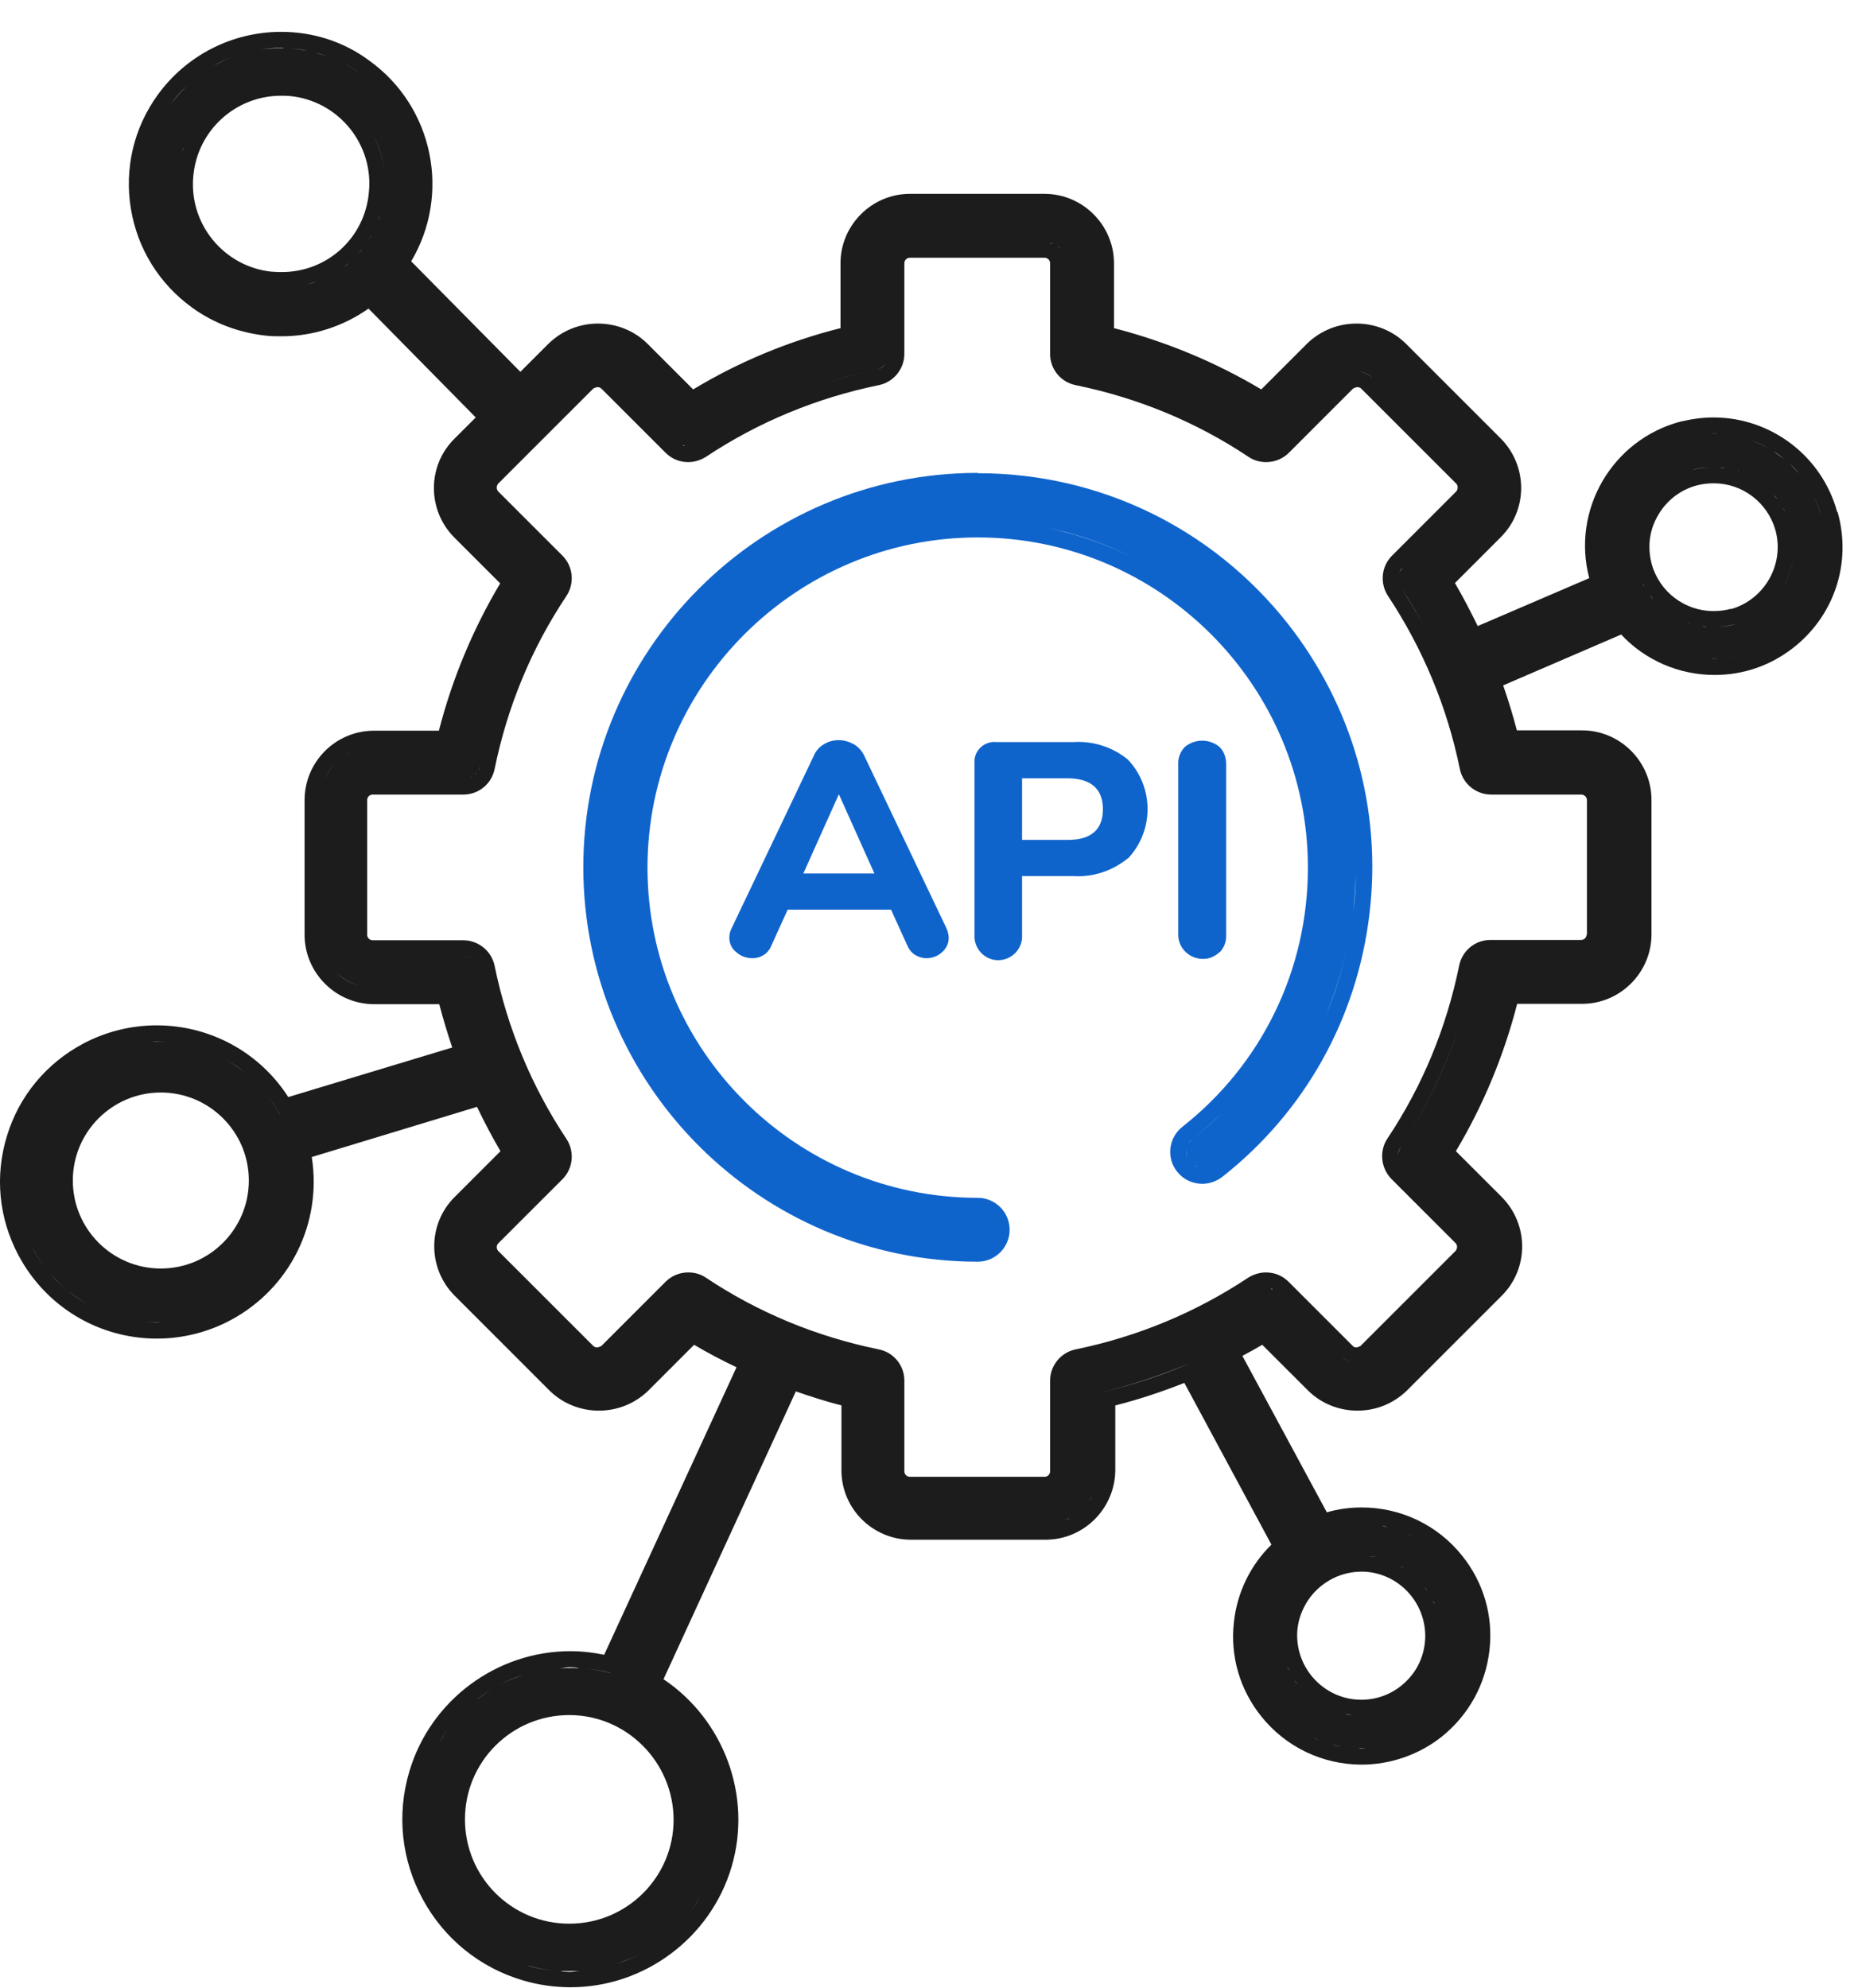 <svg width="57" height="61" viewBox="0 0 57 61" fill="none" xmlns="http://www.w3.org/2000/svg">
<path d="M56.364 15.717C55.904 14.007 54.344 12.807 52.565 12.807C52.224 12.807 51.885 12.857 51.544 12.937C49.455 13.497 48.205 15.647 48.755 17.737L45.334 19.207C45.114 18.757 44.885 18.317 44.635 17.887L46.044 16.477C46.874 15.647 46.874 14.297 46.044 13.457L43.124 10.537C42.715 10.137 42.175 9.927 41.614 9.927C41.054 9.927 40.525 10.137 40.114 10.527L38.694 11.947C37.285 11.107 35.764 10.477 34.175 10.067V8.077C34.175 6.907 33.215 5.947 32.044 5.947H27.915C26.744 5.947 25.785 6.907 25.785 8.077V10.067C24.195 10.467 22.674 11.097 21.265 11.947L19.855 10.537C19.445 10.137 18.904 9.927 18.345 9.927C17.785 9.927 17.255 10.137 16.845 10.527L15.964 11.407L12.614 8.017C13.835 5.967 13.305 3.277 11.325 1.857C10.544 1.277 9.604 0.977 8.624 0.977C7.124 0.977 5.714 1.697 4.834 2.917C4.104 3.927 3.814 5.167 4.014 6.397C4.214 7.627 4.884 8.707 5.894 9.437C6.554 9.917 7.334 10.207 8.154 10.297C8.314 10.317 8.474 10.317 8.634 10.317C9.594 10.317 10.524 10.017 11.305 9.467L14.595 12.807L13.934 13.467C13.104 14.297 13.104 15.647 13.934 16.487L15.345 17.897C14.505 19.307 13.874 20.827 13.464 22.417H11.475C10.294 22.417 9.344 23.377 9.344 24.547V28.677C9.344 29.847 10.305 30.807 11.475 30.807H13.475C13.595 31.257 13.725 31.697 13.874 32.137L8.844 33.657C7.964 32.287 6.454 31.457 4.804 31.457C4.024 31.457 3.254 31.647 2.554 32.017C1.424 32.617 0.584 33.627 0.214 34.847C-0.166 36.077 -0.036 37.377 0.564 38.507C1.404 40.087 3.024 41.067 4.814 41.067C5.594 41.067 6.364 40.877 7.064 40.507C8.904 39.527 9.884 37.517 9.564 35.497L14.634 33.957C14.854 34.417 15.095 34.877 15.354 35.317L13.944 36.727C13.114 37.557 13.114 38.907 13.944 39.747L16.864 42.667C17.274 43.067 17.814 43.277 18.375 43.277C18.934 43.277 19.465 43.067 19.875 42.677L21.294 41.257C21.715 41.507 22.154 41.737 22.595 41.947L18.535 50.767C18.195 50.697 17.845 50.657 17.494 50.657C15.225 50.657 13.194 52.177 12.555 54.357C12.165 55.677 12.315 57.067 12.975 58.277C13.634 59.487 14.725 60.367 16.044 60.757C16.524 60.897 17.005 60.967 17.505 60.967C19.774 60.967 21.805 59.447 22.445 57.267C23.084 55.097 22.204 52.757 20.355 51.517L24.415 42.687C24.875 42.847 25.345 42.997 25.814 43.117V45.107C25.814 46.287 26.774 47.237 27.945 47.237H32.075C33.255 47.237 34.205 46.277 34.215 45.107V43.117C34.934 42.937 35.645 42.697 36.334 42.427L39.005 47.387C38.364 48.017 37.955 48.847 37.855 49.757C37.734 50.807 38.035 51.837 38.694 52.657C39.444 53.597 40.575 54.137 41.775 54.137C42.664 54.137 43.544 53.827 44.234 53.277C45.054 52.617 45.575 51.677 45.694 50.627C45.815 49.577 45.514 48.547 44.855 47.727C44.105 46.787 42.974 46.247 41.775 46.247C41.404 46.247 41.044 46.297 40.705 46.397L38.114 41.597C38.325 41.487 38.535 41.367 38.724 41.257L40.135 42.667C40.544 43.067 41.084 43.277 41.645 43.277C42.205 43.277 42.734 43.067 43.145 42.677L46.075 39.747C46.904 38.917 46.904 37.567 46.075 36.727L44.664 35.317C45.505 33.907 46.135 32.387 46.544 30.797H48.535C49.705 30.797 50.664 29.837 50.664 28.667V24.537C50.664 23.367 49.705 22.407 48.535 22.407H46.535C46.414 21.947 46.275 21.487 46.114 21.027L49.734 19.467C50.474 20.257 51.505 20.707 52.605 20.707C53.474 20.707 54.294 20.427 54.984 19.897C56.275 18.907 56.815 17.267 56.374 15.707L56.364 15.717ZM55.554 15.067C55.484 14.937 55.414 14.817 55.325 14.707C55.404 14.817 55.484 14.947 55.554 15.067ZM55.885 15.857C55.825 15.647 55.745 15.447 55.654 15.247C55.745 15.437 55.825 15.637 55.885 15.857ZM55.184 14.527C55.094 14.427 55.005 14.327 54.914 14.237C55.014 14.327 55.105 14.427 55.184 14.527ZM53.105 18.677C52.925 18.727 52.745 18.747 52.565 18.747C51.684 18.747 50.914 18.157 50.675 17.317C50.535 16.807 50.594 16.277 50.855 15.827C51.114 15.367 51.535 15.037 52.035 14.897C52.215 14.847 52.395 14.827 52.575 14.827C53.455 14.827 54.224 15.417 54.465 16.257C54.755 17.297 54.145 18.387 53.105 18.687V18.677ZM54.425 15.187C54.425 15.187 54.495 15.267 54.525 15.317C54.495 15.277 54.455 15.237 54.425 15.187ZM54.224 14.977C54.224 14.977 54.145 14.907 54.105 14.877C54.145 14.907 54.184 14.947 54.224 14.977ZM53.745 13.517C53.914 13.577 54.075 13.647 54.224 13.737C54.065 13.647 53.904 13.577 53.745 13.517ZM53.745 14.627C53.745 14.627 53.815 14.677 53.855 14.697C53.815 14.677 53.785 14.647 53.745 14.627ZM52.775 14.347C52.775 14.347 52.874 14.347 52.914 14.357C52.864 14.357 52.815 14.357 52.775 14.347ZM53.304 14.437C53.304 14.437 53.334 14.437 53.355 14.447C53.344 14.447 53.325 14.447 53.304 14.437ZM51.904 14.417C52.105 14.357 52.304 14.337 52.505 14.337C52.304 14.337 52.105 14.367 51.904 14.417ZM50.455 18.007C50.455 18.007 50.404 17.927 50.385 17.877C50.404 17.917 50.434 17.957 50.455 18.007ZM50.715 18.387C50.715 18.387 50.645 18.307 50.614 18.257C50.645 18.297 50.684 18.337 50.715 18.387ZM50.914 18.597C50.914 18.597 50.995 18.667 51.035 18.697C50.995 18.667 50.955 18.627 50.914 18.597ZM51.404 18.947C51.404 18.947 51.334 18.897 51.294 18.877C51.334 18.897 51.364 18.927 51.404 18.947ZM52.374 19.227C52.374 19.227 52.275 19.227 52.224 19.217C52.275 19.217 52.325 19.217 52.374 19.227ZM51.844 19.127C51.844 19.127 51.815 19.127 51.794 19.117C51.815 19.117 51.825 19.117 51.844 19.127ZM53.245 19.147C53.044 19.207 52.844 19.227 52.645 19.227C52.844 19.227 53.044 19.197 53.245 19.147ZM53.315 20.137C53.184 20.167 53.054 20.187 52.914 20.197C53.044 20.187 53.184 20.167 53.315 20.137ZM53.934 19.937C53.804 19.997 53.664 20.047 53.535 20.087C53.675 20.047 53.804 19.997 53.934 19.937ZM54.275 18.547C54.105 18.717 53.914 18.857 53.705 18.977C53.925 18.867 54.105 18.717 54.275 18.547ZM54.694 15.567C54.694 15.567 54.745 15.647 54.764 15.697C54.745 15.657 54.715 15.617 54.694 15.567ZM55.025 16.627C55.054 17.107 54.944 17.587 54.715 17.987C54.944 17.577 55.054 17.107 55.025 16.627ZM55.025 16.607C55.014 16.447 54.984 16.277 54.934 16.117C54.984 16.277 55.005 16.447 55.025 16.607ZM54.404 13.847C54.525 13.917 54.635 13.997 54.734 14.087C54.624 13.997 54.514 13.927 54.404 13.847ZM52.895 13.327C52.745 13.317 52.584 13.307 52.434 13.307C52.474 13.307 52.525 13.307 52.565 13.307C52.675 13.307 52.785 13.327 52.895 13.337V13.327ZM53.675 13.487C53.484 13.417 53.285 13.377 53.075 13.347C53.275 13.377 53.484 13.427 53.675 13.487ZM52.285 13.317C52.084 13.337 51.874 13.357 51.675 13.417C51.885 13.367 52.084 13.337 52.285 13.317ZM49.164 28.667C49.164 28.937 48.995 29.177 48.764 29.277C49.005 29.177 49.164 28.947 49.164 28.667ZM41.834 48.217C42.885 48.257 43.715 49.127 43.724 50.177C43.724 50.707 43.525 51.197 43.154 51.567C42.785 51.937 42.294 52.147 41.764 52.147C40.684 52.147 39.804 51.267 39.794 50.187C39.794 49.947 39.834 49.717 39.925 49.487C40.215 48.727 40.955 48.217 41.764 48.217H41.844H41.834ZM39.804 51.667C39.804 51.667 39.734 51.597 39.715 51.557C39.745 51.597 39.775 51.627 39.804 51.667ZM39.544 51.237C39.544 51.237 39.505 51.177 39.495 51.137C39.505 51.167 39.535 51.197 39.544 51.237ZM39.385 50.827C39.385 50.827 39.344 50.727 39.334 50.677C39.344 50.727 39.364 50.777 39.385 50.827ZM39.794 53.027C39.724 52.977 39.654 52.947 39.594 52.897C39.654 52.947 39.724 52.987 39.794 53.027ZM40.014 51.917C40.014 51.917 40.105 51.987 40.145 52.017C40.105 51.977 40.054 51.947 40.014 51.917ZM41.484 52.607C41.414 52.607 41.334 52.607 41.264 52.587C41.334 52.597 41.414 52.597 41.484 52.607ZM41.005 52.507C40.934 52.487 40.864 52.467 40.804 52.447C40.874 52.477 40.944 52.487 41.005 52.507ZM40.544 52.307C40.484 52.277 40.425 52.247 40.374 52.217C40.425 52.257 40.484 52.277 40.544 52.307ZM43.694 48.687C43.694 48.687 43.764 48.757 43.785 48.797C43.755 48.757 43.724 48.727 43.694 48.687ZM43.965 49.117C43.965 49.117 44.005 49.177 44.014 49.217C44.005 49.187 43.974 49.157 43.965 49.117ZM44.114 49.557C44.114 49.557 44.145 49.637 44.154 49.677C44.154 49.637 44.124 49.597 44.114 49.557ZM43.484 48.437C43.484 48.437 43.385 48.357 43.334 48.317C43.385 48.357 43.434 48.397 43.484 48.437ZM42.014 47.747C42.094 47.747 42.164 47.747 42.245 47.767C42.175 47.747 42.094 47.757 42.014 47.747ZM42.944 48.047C43.005 48.077 43.065 48.107 43.124 48.147C43.065 48.107 43.005 48.087 42.944 48.047ZM20.665 55.827C20.665 57.587 19.235 59.017 17.465 59.017C15.694 59.017 14.264 57.587 14.264 55.817C14.264 54.047 15.694 52.617 17.465 52.617C19.224 52.617 20.654 54.057 20.665 55.817V55.827ZM7.634 36.217C7.634 37.707 6.424 38.917 4.934 38.917C3.444 38.917 2.234 37.707 2.234 36.217C2.234 34.727 3.444 33.517 4.934 33.517C6.424 33.517 7.634 34.727 7.634 36.217ZM8.184 33.587C8.344 33.787 8.494 33.997 8.614 34.237C8.494 34.007 8.344 33.787 8.184 33.587ZM11.315 5.917C11.184 7.307 10.034 8.347 8.644 8.347C8.554 8.347 8.474 8.347 8.384 8.337H8.364H8.344C6.864 8.187 5.774 6.857 5.934 5.367C6.074 3.987 7.234 2.937 8.624 2.937C8.714 2.937 8.814 2.937 8.904 2.947C10.384 3.097 11.475 4.427 11.315 5.917ZM10.225 8.407C10.145 8.447 10.065 8.487 9.984 8.527C10.065 8.487 10.145 8.457 10.225 8.407ZM9.694 8.647C9.614 8.677 9.524 8.697 9.434 8.717C9.524 8.697 9.604 8.667 9.694 8.647ZM9.104 8.797C9.014 8.807 8.924 8.817 8.824 8.827C8.914 8.827 9.014 8.817 9.104 8.797ZM11.805 5.317C11.764 4.897 11.634 4.497 11.444 4.127C11.634 4.487 11.764 4.887 11.805 5.317ZM10.395 1.867C10.624 1.977 10.845 2.097 11.065 2.257C10.854 2.107 10.624 1.977 10.395 1.867ZM8.904 1.487C9.084 1.497 9.254 1.517 9.434 1.557C9.254 1.527 9.084 1.497 8.904 1.487ZM9.674 1.617C9.844 1.657 10.005 1.717 10.175 1.787C10.014 1.717 9.844 1.667 9.674 1.617ZM7.034 2.867C7.114 2.827 7.194 2.787 7.274 2.747C7.194 2.787 7.114 2.817 7.034 2.867ZM7.584 2.627C7.674 2.597 7.754 2.577 7.844 2.547C7.754 2.567 7.664 2.597 7.584 2.627ZM8.174 2.487C8.264 2.477 8.354 2.467 8.454 2.457C8.364 2.457 8.264 2.467 8.174 2.487ZM6.304 3.447C6.244 3.507 6.184 3.567 6.134 3.637C6.184 3.567 6.244 3.517 6.304 3.447ZM5.844 2.537C6.024 2.377 6.214 2.237 6.414 2.107C6.214 2.227 6.024 2.377 5.844 2.537ZM6.554 3.207C6.624 3.147 6.694 3.107 6.764 3.047C6.694 3.097 6.624 3.147 6.554 3.207ZM5.564 4.697C5.584 4.627 5.614 4.567 5.644 4.507C5.624 4.567 5.584 4.627 5.564 4.697ZM10.505 8.217C10.575 8.167 10.645 8.117 10.714 8.067C10.645 8.127 10.575 8.167 10.505 8.217ZM11.124 7.637C11.075 7.707 11.014 7.757 10.954 7.817C11.014 7.757 11.075 7.697 11.124 7.637ZM11.444 7.137C11.405 7.207 11.354 7.277 11.315 7.337C11.354 7.267 11.405 7.207 11.444 7.137ZM11.675 6.577C11.655 6.647 11.624 6.707 11.595 6.767C11.614 6.707 11.655 6.647 11.675 6.577ZM24.035 12.217C23.114 12.597 22.235 13.067 21.415 13.617C22.244 13.067 23.125 12.597 24.035 12.217ZM42.094 11.587C41.965 11.467 41.794 11.397 41.635 11.397C41.474 11.397 41.304 11.457 41.175 11.587C41.304 11.467 41.474 11.397 41.635 11.397C41.794 11.397 41.965 11.457 42.094 11.587ZM48.675 28.667C48.675 28.757 48.605 28.837 48.505 28.837H45.724C45.255 28.837 44.855 29.167 44.764 29.627C44.374 31.527 43.645 33.307 42.565 34.927C42.304 35.317 42.364 35.837 42.684 36.167L44.654 38.137C44.715 38.197 44.715 38.307 44.654 38.377L41.734 41.297C41.734 41.297 41.645 41.337 41.614 41.337C41.584 41.337 41.535 41.337 41.495 41.287L39.535 39.327C39.344 39.137 39.105 39.037 38.834 39.037C38.645 39.037 38.455 39.097 38.294 39.197C36.684 40.267 34.895 41.007 33.005 41.397C32.544 41.487 32.215 41.897 32.215 42.357V45.137C32.215 45.227 32.145 45.307 32.044 45.307H27.915C27.825 45.307 27.744 45.237 27.744 45.137V42.357C27.744 41.887 27.415 41.487 26.954 41.397C25.055 41.007 23.274 40.277 21.654 39.197C21.494 39.087 21.305 39.037 21.114 39.037C20.855 39.037 20.605 39.137 20.415 39.327L18.445 41.297C18.445 41.297 18.355 41.337 18.325 41.337C18.294 41.337 18.244 41.337 18.195 41.287L15.284 38.377C15.225 38.317 15.225 38.207 15.284 38.147L17.255 36.177C17.584 35.847 17.634 35.327 17.375 34.937C16.305 33.327 15.565 31.537 15.175 29.637C15.085 29.177 14.675 28.847 14.214 28.847H11.434C11.345 28.847 11.264 28.777 11.264 28.677V24.547C11.264 24.457 11.335 24.377 11.434 24.377H14.214C14.684 24.377 15.085 24.047 15.175 23.587C15.565 21.687 16.294 19.907 17.375 18.287C17.634 17.897 17.584 17.377 17.255 17.047L15.284 15.077C15.225 15.017 15.225 14.907 15.284 14.837L18.204 11.917C18.204 11.917 18.294 11.877 18.325 11.877C18.355 11.877 18.404 11.877 18.454 11.927L20.415 13.887C20.605 14.077 20.845 14.177 21.114 14.177C21.305 14.177 21.494 14.117 21.654 14.017C23.265 12.947 25.055 12.207 26.954 11.817C27.415 11.727 27.744 11.317 27.744 10.857V8.077C27.744 7.987 27.814 7.907 27.915 7.907H32.044C32.135 7.907 32.215 7.977 32.215 8.077V10.857C32.215 11.327 32.544 11.727 33.005 11.817C34.904 12.207 36.684 12.937 38.304 14.017C38.465 14.127 38.654 14.177 38.844 14.177C39.105 14.177 39.355 14.077 39.544 13.887L41.514 11.917C41.514 11.917 41.605 11.877 41.635 11.877C41.664 11.877 41.715 11.877 41.764 11.927L44.675 14.837C44.734 14.897 44.734 15.007 44.675 15.077L42.705 17.047C42.374 17.377 42.325 17.897 42.584 18.287C43.654 19.907 44.395 21.687 44.785 23.587C44.874 24.047 45.285 24.377 45.745 24.377H48.514C48.605 24.377 48.684 24.457 48.684 24.547V28.677L48.675 28.667ZM42.974 35.187C42.914 35.287 42.885 35.397 42.895 35.507C42.885 35.397 42.904 35.287 42.974 35.187C43.724 34.057 44.315 32.817 44.745 31.537C44.315 32.827 43.724 34.057 42.974 35.187ZM43.044 35.807C43.044 35.807 42.974 35.717 42.944 35.667C42.965 35.717 43.005 35.767 43.044 35.807ZM14.255 23.887C14.255 23.887 14.325 23.877 14.354 23.867C14.325 23.867 14.284 23.887 14.255 23.887ZM14.415 23.857C14.415 23.857 14.475 23.827 14.505 23.807C14.475 23.827 14.444 23.847 14.415 23.857ZM14.565 23.777C14.565 23.777 14.614 23.727 14.634 23.697C14.614 23.727 14.595 23.757 14.565 23.777ZM14.675 23.647C14.675 23.647 14.725 23.547 14.735 23.487C14.725 23.547 14.704 23.597 14.675 23.647ZM32.745 11.037C32.785 11.147 32.855 11.227 32.955 11.287C32.855 11.227 32.785 11.137 32.745 11.037ZM43.035 17.407C43.035 17.407 42.965 17.497 42.934 17.547C42.955 17.497 42.995 17.447 43.035 17.407ZM45.505 23.817C45.455 23.787 45.404 23.747 45.364 23.707C45.404 23.757 45.455 23.787 45.505 23.817ZM42.974 18.027C42.914 17.927 42.885 17.817 42.895 17.707C42.885 17.817 42.904 17.927 42.974 18.027C43.255 18.437 43.505 18.867 43.734 19.307C43.505 18.867 43.245 18.437 42.974 18.027ZM38.984 13.677C38.984 13.677 39.025 13.677 39.044 13.657C39.025 13.657 39.005 13.657 38.984 13.677ZM38.844 13.697C38.844 13.697 38.825 13.697 38.815 13.697C38.834 13.697 38.844 13.697 38.864 13.697C38.864 13.697 38.855 13.697 38.844 13.697ZM32.525 7.627C32.525 7.627 32.465 7.587 32.434 7.567C32.465 7.587 32.495 7.597 32.525 7.627ZM32.194 7.457C32.194 7.457 32.275 7.457 32.315 7.477C32.275 7.467 32.234 7.467 32.194 7.457ZM26.875 11.347C26.384 11.447 25.904 11.567 25.424 11.717C25.895 11.567 26.384 11.447 26.875 11.347C26.985 11.327 27.084 11.257 27.154 11.177C27.084 11.267 26.985 11.327 26.875 11.347ZM21.134 13.697C21.134 13.697 21.125 13.697 21.114 13.697C21.134 13.697 21.145 13.697 21.165 13.697C21.165 13.697 21.145 13.697 21.134 13.697ZM20.945 13.657C20.945 13.657 20.985 13.657 21.005 13.677C20.985 13.677 20.965 13.677 20.945 13.657ZM18.605 11.447C18.524 11.417 18.445 11.397 18.355 11.397C18.265 11.397 18.184 11.417 18.105 11.447C18.265 11.387 18.434 11.387 18.595 11.447H18.605ZM11.005 24.077C11.124 23.957 11.284 23.887 11.464 23.887C11.284 23.887 11.114 23.957 11.005 24.077ZM14.255 29.327C14.255 29.327 14.335 29.337 14.374 29.347C14.335 29.347 14.294 29.327 14.255 29.327ZM14.505 29.407C14.505 29.407 14.444 29.367 14.415 29.357C14.444 29.367 14.475 29.387 14.505 29.407ZM14.595 29.477C14.595 29.477 14.575 29.447 14.555 29.437C14.565 29.447 14.575 29.467 14.595 29.477ZM18.355 41.807C18.524 41.807 18.684 41.747 18.814 41.617C18.684 41.737 18.515 41.807 18.355 41.807ZM20.994 39.537C20.994 39.537 20.954 39.537 20.934 39.557C20.954 39.557 20.974 39.557 20.994 39.537ZM21.134 39.517C21.134 39.517 21.154 39.517 21.165 39.517C21.145 39.517 21.134 39.517 21.114 39.517C21.114 39.517 21.125 39.517 21.134 39.517ZM32.815 46.567C32.815 46.567 32.734 46.617 32.684 46.637C32.724 46.617 32.764 46.587 32.815 46.567ZM32.525 46.687C32.525 46.687 32.434 46.717 32.385 46.727C32.434 46.727 32.474 46.697 32.525 46.687ZM33.105 46.377C33.105 46.377 33.025 46.447 32.974 46.487C33.025 46.457 33.065 46.417 33.105 46.377ZM38.844 39.517C38.844 39.517 38.855 39.517 38.864 39.517C38.844 39.517 38.834 39.517 38.815 39.517C38.815 39.517 38.834 39.517 38.844 39.517ZM39.044 39.557C39.044 39.557 39.005 39.557 38.984 39.537C39.005 39.537 39.025 39.537 39.044 39.557ZM41.624 41.807C41.794 41.807 41.955 41.747 42.084 41.617C41.825 41.867 41.414 41.867 41.154 41.617C41.285 41.737 41.455 41.807 41.614 41.807H41.624ZM45.734 23.887C45.734 23.887 45.705 23.887 45.684 23.887C45.705 23.887 45.715 23.887 45.734 23.887ZM49.304 15.617C49.084 16.247 49.044 16.937 49.234 17.627C49.234 17.657 49.255 17.687 49.264 17.717C49.264 17.687 49.245 17.657 49.234 17.627C49.054 16.937 49.084 16.247 49.304 15.617ZM41.624 10.427C41.624 10.427 41.605 10.427 41.594 10.427C41.594 10.427 41.614 10.427 41.624 10.427ZM40.465 10.897C40.624 10.747 40.815 10.627 41.014 10.547C40.815 10.627 40.635 10.737 40.465 10.897ZM27.134 6.657C27.274 6.577 27.424 6.517 27.595 6.477C27.434 6.507 27.274 6.577 27.134 6.657ZM26.285 10.467C25.834 10.567 25.384 10.687 24.954 10.827C25.395 10.687 25.834 10.567 26.285 10.467ZM18.355 10.427C18.255 10.427 18.145 10.427 18.044 10.457C18.145 10.437 18.255 10.427 18.355 10.427ZM8.694 1.477C8.464 1.477 8.234 1.487 8.014 1.517C8.214 1.487 8.424 1.467 8.624 1.467C8.644 1.467 8.674 1.467 8.694 1.467V1.477ZM6.524 2.037C6.724 1.917 6.934 1.817 7.154 1.737C6.934 1.817 6.724 1.927 6.524 2.037ZM5.744 2.627C5.564 2.797 5.394 2.987 5.234 3.197C5.384 2.987 5.554 2.797 5.744 2.627ZM11.145 22.937C10.934 22.977 10.735 23.067 10.555 23.187C10.725 23.067 10.925 22.987 11.145 22.937ZM10.315 23.387C10.165 23.537 10.044 23.717 9.964 23.907C10.044 23.707 10.165 23.537 10.315 23.387ZM10.315 29.827C10.534 30.047 10.825 30.207 11.145 30.277C10.825 30.207 10.534 30.057 10.315 29.827ZM8.044 33.437C7.904 33.277 7.754 33.117 7.584 32.987C7.744 33.127 7.894 33.277 8.044 33.437ZM6.894 32.487C7.104 32.607 7.314 32.737 7.504 32.897C7.314 32.747 7.104 32.607 6.894 32.487ZM5.154 31.967C4.944 31.947 4.734 31.947 4.514 31.967C4.614 31.967 4.704 31.947 4.804 31.947C4.924 31.947 5.034 31.957 5.154 31.967ZM1.454 33.527C1.804 33.097 2.254 32.717 2.774 32.437C2.244 32.717 1.804 33.087 1.454 33.527C0.744 34.397 0.404 35.517 0.504 36.627C0.404 35.507 0.754 34.397 1.454 33.527ZM4.374 31.967C4.134 31.987 3.894 32.037 3.654 32.107C3.894 32.037 4.134 31.997 4.374 31.967ZM0.994 38.277C1.114 38.507 1.264 38.727 1.424 38.927C1.264 38.727 1.114 38.517 0.994 38.277ZM1.554 39.087C1.694 39.247 1.854 39.407 2.014 39.547C1.854 39.407 1.694 39.257 1.554 39.087ZM2.714 40.027C2.504 39.907 2.294 39.777 2.104 39.617C2.294 39.767 2.504 39.907 2.714 40.027ZM4.454 40.547C4.664 40.567 4.884 40.567 5.094 40.547C4.994 40.547 4.904 40.567 4.804 40.567C4.684 40.567 4.574 40.557 4.454 40.547ZM5.224 40.547C5.464 40.527 5.704 40.477 5.944 40.407C5.704 40.477 5.464 40.517 5.224 40.547ZM18.794 51.347C18.515 51.267 18.244 51.217 17.965 51.187C18.244 51.217 18.515 51.257 18.794 51.347ZM17.735 51.177C17.535 51.167 17.334 51.177 17.145 51.177C17.255 51.177 17.364 51.147 17.485 51.147C17.575 51.147 17.654 51.157 17.744 51.167L17.735 51.177ZM14.595 52.167C14.755 52.037 14.925 51.927 15.095 51.827C14.925 51.927 14.755 52.047 14.595 52.167ZM15.284 51.707C15.524 51.577 15.784 51.467 16.044 51.387C15.784 51.477 15.524 51.577 15.284 51.707ZM13.794 52.977C13.675 53.127 13.575 53.297 13.475 53.457C13.575 53.287 13.675 53.127 13.794 52.977ZM16.165 60.297C16.445 60.377 16.715 60.427 16.994 60.457C16.715 60.427 16.445 60.387 16.165 60.297ZM17.224 60.467C17.424 60.477 17.625 60.467 17.814 60.467C17.704 60.467 17.595 60.497 17.474 60.497C17.384 60.497 17.305 60.487 17.215 60.477L17.224 60.467ZM19.674 59.927C19.434 60.057 19.174 60.167 18.915 60.247C19.174 60.157 19.434 60.057 19.674 59.927ZM21.165 58.667C21.285 58.517 21.384 58.347 21.485 58.187C21.384 58.357 21.285 58.517 21.165 58.667ZM26.415 45.767C26.494 45.967 26.614 46.137 26.765 46.287C26.614 46.137 26.494 45.957 26.415 45.767ZM32.054 46.767C32.114 46.767 32.164 46.757 32.224 46.747C32.164 46.747 32.114 46.767 32.054 46.767ZM33.215 46.287C33.215 46.287 33.294 46.187 33.334 46.137C33.294 46.187 33.255 46.237 33.215 46.287ZM33.414 46.037C33.455 45.977 33.484 45.917 33.514 45.857C33.484 45.917 33.455 45.987 33.414 46.037ZM33.565 45.767C33.565 45.767 33.594 45.667 33.605 45.627C33.584 45.677 33.575 45.727 33.565 45.767ZM39.594 47.497L36.535 41.807C35.624 42.207 34.675 42.517 33.694 42.737C34.664 42.517 35.614 42.197 36.535 41.807L39.594 47.497ZM41.594 53.637C41.705 53.637 41.815 53.637 41.914 53.637C41.864 53.637 41.804 53.647 41.755 53.647C41.705 53.647 41.645 53.627 41.594 53.627V53.637ZM40.205 53.277C40.285 53.317 40.374 53.347 40.465 53.387C40.374 53.357 40.294 53.317 40.205 53.277ZM40.885 53.527C40.974 53.547 41.075 53.567 41.164 53.587C41.075 53.567 40.974 53.557 40.885 53.527ZM41.864 46.757C41.794 46.757 41.734 46.757 41.664 46.757C41.694 46.757 41.724 46.757 41.755 46.757C41.794 46.757 41.825 46.767 41.864 46.767V46.757ZM43.325 47.137C43.325 47.137 43.234 47.087 43.194 47.067C43.245 47.087 43.285 47.117 43.325 47.137ZM42.554 46.847C42.554 46.847 42.455 46.827 42.404 46.817C42.455 46.817 42.505 46.827 42.554 46.847ZM41.245 46.797C41.175 46.797 41.114 46.807 41.054 46.827C41.114 46.817 41.184 46.807 41.245 46.797ZM41.624 42.787C41.205 42.787 40.785 42.627 40.465 42.327C41.035 42.867 41.885 42.937 42.525 42.527C42.255 42.697 41.934 42.787 41.624 42.787ZM50.385 19.427C50.444 19.477 50.514 19.517 50.584 19.567C50.514 19.517 50.455 19.477 50.385 19.427ZM52.404 20.207C52.505 20.207 52.605 20.217 52.694 20.217C52.654 20.217 52.614 20.217 52.575 20.217C52.514 20.217 52.455 20.197 52.395 20.197L52.404 20.207ZM51.005 19.827C51.084 19.867 51.175 19.907 51.255 19.937C51.175 19.897 51.084 19.867 51.005 19.827ZM51.684 20.087C51.775 20.107 51.864 20.137 51.955 20.147C51.864 20.127 51.775 20.107 51.684 20.087ZM54.124 19.857C54.315 19.757 54.495 19.657 54.675 19.517C54.505 19.647 54.315 19.757 54.124 19.857Z" fill="#1D1C1C"/>
<path d="M29.994 14.508C23.325 14.508 17.895 19.938 17.895 26.608C17.895 33.278 23.325 38.708 29.994 38.708C30.535 38.708 30.974 38.268 30.974 37.728C30.974 37.188 30.535 36.748 29.994 36.748C24.404 36.748 19.864 32.198 19.864 26.618C19.864 21.038 24.415 16.488 29.994 16.488C35.584 16.488 40.124 21.038 40.124 26.618C40.124 29.738 38.724 32.638 36.275 34.568C35.844 34.908 35.775 35.528 36.114 35.948C36.304 36.188 36.584 36.318 36.885 36.318C37.105 36.318 37.325 36.238 37.495 36.108C40.035 34.108 41.635 31.238 42.014 28.028C42.395 24.818 41.495 21.658 39.495 19.118C37.184 16.198 33.724 14.518 30.005 14.518L29.994 14.508ZM38.804 20.668C38.234 19.818 37.544 19.058 36.755 18.408C36.234 17.978 35.664 17.588 35.065 17.268C34.164 16.778 33.175 16.418 32.145 16.198C33.184 16.408 34.164 16.778 35.065 17.268C35.664 17.598 36.234 17.978 36.755 18.408C37.544 19.058 38.234 19.818 38.804 20.668C39.184 21.238 39.514 21.838 39.785 22.468C39.514 21.828 39.184 21.228 38.804 20.668ZM36.575 34.948C36.895 34.698 37.194 34.428 37.484 34.148C37.205 34.428 36.895 34.698 36.575 34.948C36.525 34.988 36.474 35.038 36.444 35.098C36.474 35.038 36.514 34.988 36.575 34.948ZM36.395 35.278C36.385 35.408 36.414 35.538 36.495 35.638C36.414 35.528 36.374 35.398 36.395 35.278ZM36.654 35.768C36.654 35.768 36.694 35.778 36.715 35.788C36.694 35.788 36.675 35.788 36.654 35.768ZM36.855 35.818C36.855 35.818 36.895 35.818 36.904 35.818C36.904 35.818 36.885 35.818 36.874 35.818C36.874 35.818 36.855 35.818 36.844 35.818H36.855ZM38.495 34.488C38.825 34.138 39.135 33.768 39.404 33.378C39.124 33.768 38.825 34.128 38.495 34.488ZM40.654 31.188C40.944 30.498 41.175 29.788 41.334 29.058C41.175 29.788 40.955 30.498 40.654 31.188ZM41.514 27.958C41.554 27.588 41.584 27.218 41.594 26.848C41.594 27.218 41.565 27.588 41.514 27.958Z" fill="#0F64CC"/>
<path d="M26.175 22.827C26.035 22.747 25.885 22.707 25.725 22.707C25.575 22.707 25.415 22.747 25.285 22.827C25.145 22.907 25.035 23.027 24.975 23.167L22.445 28.477C22.395 28.567 22.375 28.677 22.375 28.777C22.375 28.947 22.455 29.117 22.595 29.217C22.725 29.337 22.905 29.397 23.085 29.397C23.345 29.397 23.575 29.247 23.665 29.007L24.165 27.907H27.335L27.835 29.007C27.885 29.127 27.965 29.227 28.075 29.297C28.175 29.357 28.295 29.397 28.415 29.397C28.595 29.397 28.765 29.337 28.895 29.217C29.025 29.107 29.105 28.947 29.105 28.777C29.105 28.677 29.075 28.567 29.035 28.477L26.505 23.167C26.435 23.027 26.325 22.907 26.185 22.827H26.175ZM24.645 26.797L25.735 24.367L26.825 26.797H24.645Z" fill="#0F64CC"/>
<path d="M34.605 26.337C35.405 25.487 35.405 24.157 34.605 23.307C34.135 22.917 33.535 22.727 32.925 22.767H30.575C30.235 22.727 29.925 22.977 29.895 23.317C29.895 23.357 29.895 23.407 29.895 23.447V28.687C29.875 29.087 30.185 29.437 30.585 29.457C30.985 29.477 31.335 29.167 31.355 28.767C31.355 28.737 31.355 28.717 31.355 28.687V26.877H32.925C33.535 26.917 34.125 26.717 34.595 26.337H34.605ZM31.355 25.777V23.877H32.735C33.465 23.877 33.835 24.197 33.835 24.827C33.835 25.457 33.465 25.777 32.735 25.767H31.355V25.777Z" fill="#0F64CC"/>
<path d="M37.415 29.218C37.555 29.078 37.625 28.878 37.615 28.688V23.438C37.615 23.248 37.555 23.058 37.415 22.918C37.105 22.658 36.655 22.658 36.345 22.918C36.215 23.058 36.135 23.248 36.145 23.438V28.688C36.155 29.108 36.505 29.428 36.925 29.418C37.105 29.418 37.275 29.338 37.405 29.218H37.415Z" fill="#0F64CC"/>
</svg>
